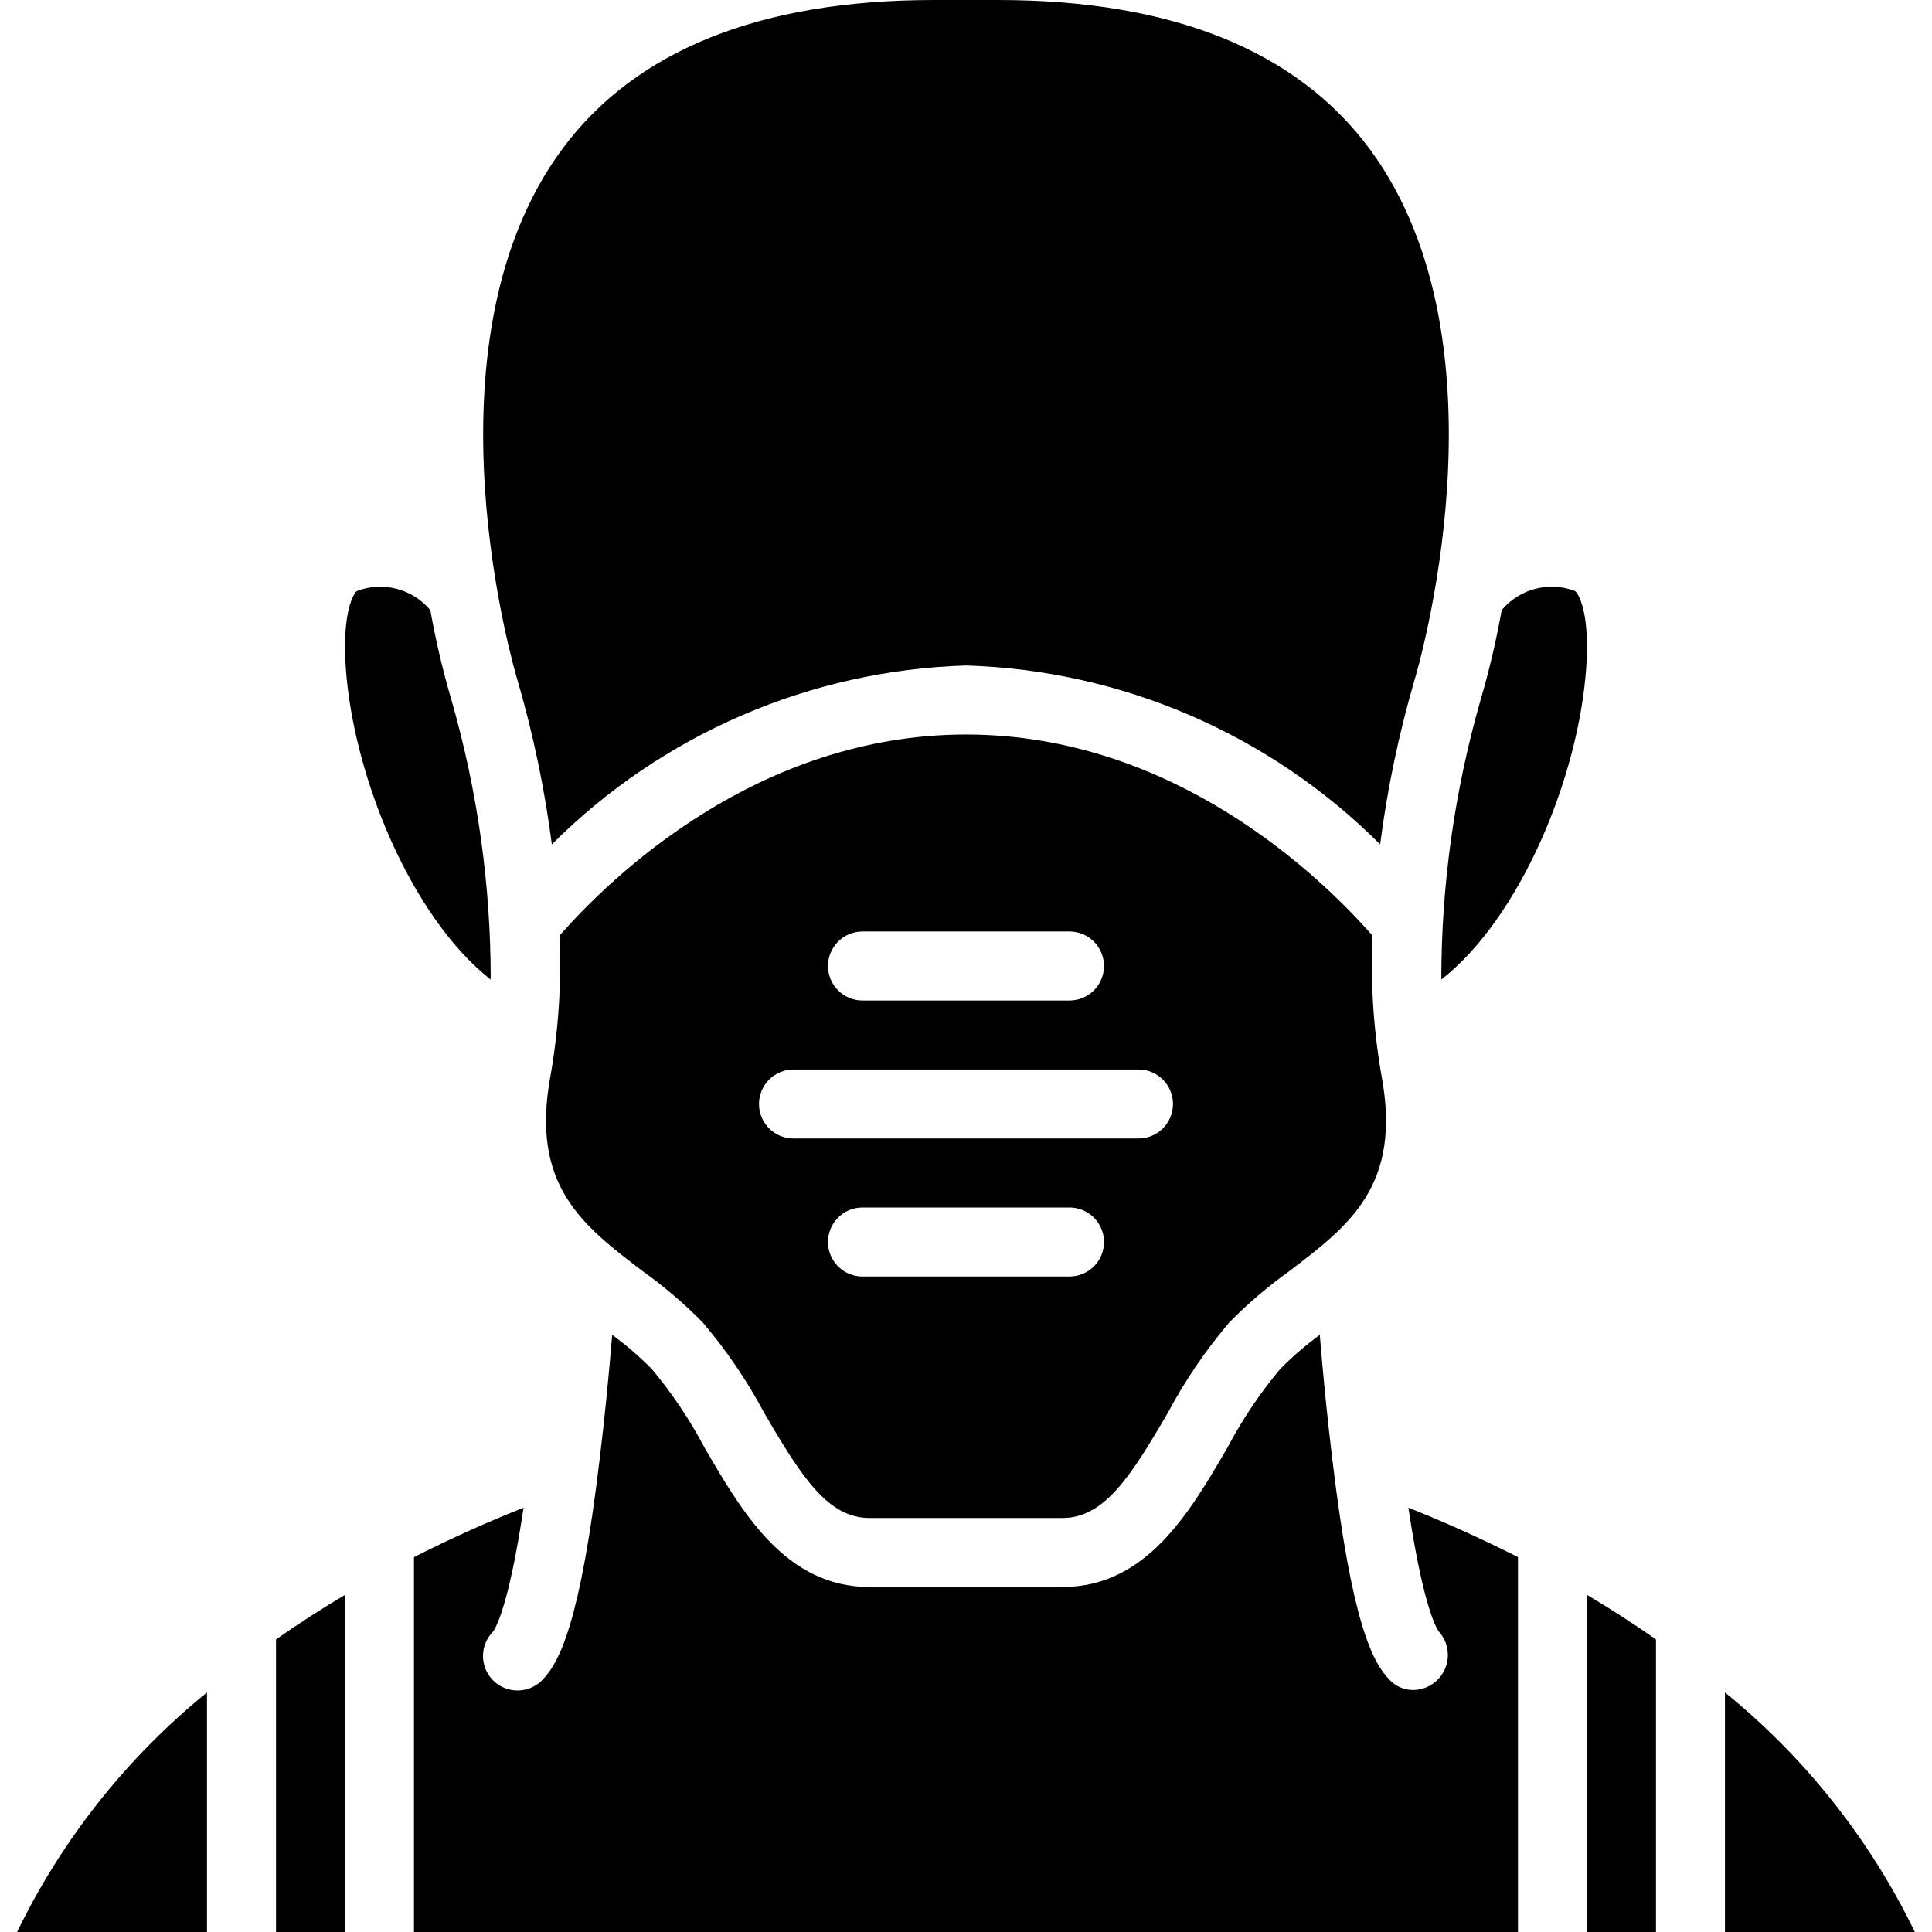 <?xml version="1.0" encoding="UTF-8"?>
<svg xmlns="http://www.w3.org/2000/svg" width="30px" height="30px" version="1.1" viewBox="0 0 1200 1200">
  <path d="m10.609 1200h117.96v-148.8c-49.727 40.379-89.992 91.172-117.96 148.8z"></path>
  <path d="m342.77 524.45c68.461-68.449 160.46-108.18 257.23-111.1 96.766 2.91 188.77 42.648 257.23 111.1 4.477-34.582 11.633-68.762 21.402-102.23 0.629-2.039 62.465-207.19-27.746-329.47-45.434-61.547-123.11-92.746-230.95-92.746h-39.883c-107.84 0-185.51 31.199-230.95 92.746-90.215 122.28-28.375 327.43-27.746 329.5 9.773 33.461 16.93 67.637 21.402 102.21z"></path>
  <path d="m171.43 1200h42.855v-209.4c-14.133 8.371-28.504 17.641-42.855 27.66z"></path>
  <path d="m399.42 789.71c13.137 9.41 25.449 19.918 36.809 31.41 14.762 17.297 27.602 36.141 38.297 56.207 23.707 40.777 39.945 65.531 65.645 65.531h119.66c25.699 0 41.938-24.754 65.645-65.527 10.695-20.066 23.535-38.914 38.297-56.211 11.359-11.492 23.672-22 36.809-31.41 37.668-28.629 70.188-53.352 57.508-121.5-5.019-28.742-6.906-57.945-5.625-87.098-31.719-36.172-122.83-124.89-252.46-124.89s-220.74 88.723-252.46 124.89c1.281 29.152-0.605 58.355-5.625 87.098-12.68 68.148 19.84 92.875 57.508 121.5zm264.86 3.148h-128.57c-11.836 0-21.43-9.594-21.43-21.426 0-11.836 9.594-21.43 21.43-21.43h128.57c11.836 0 21.43 9.594 21.43 21.43 0 11.832-9.594 21.426-21.43 21.426zm-128.57-214.29h128.57c11.836 0 21.43 9.594 21.43 21.43s-9.594 21.43-21.43 21.43h-128.57c-11.836 0-21.43-9.594-21.43-21.43s9.594-21.43 21.43-21.43zm-42.859 85.715h214.29c11.832 0 21.426 9.594 21.426 21.43 0 11.836-9.594 21.43-21.426 21.43h-214.29c-11.832 0-21.426-9.594-21.426-21.43 0-11.836 9.594-21.43 21.426-21.43z"></path>
  <path d="m978.22 367.06c-16.152-6.125-34.406-1.352-45.496 11.887-3.367 18.887-7.758 37.57-13.16 55.977-16.152 56.418-24.344 114.82-24.332 173.5 48.902-38.254 85.445-125.76 90.039-194.31 2.305-34.164-5.106-45.965-7.051-47.055z"></path>
  <path d="m304.79 608.44c0.043-58.691-8.152-117.1-24.352-173.52-5.402-18.406-9.797-37.094-13.16-55.977-11.117-13.273-29.43-18.027-45.598-11.844-1.844 1.047-9.25 12.848-6.949 47.012 4.594 68.555 41.145 156.07 90.059 194.32z"></path>
  <path d="m1071.4 1051.2v148.8h117.96c-27.969-57.629-68.234-108.42-117.96-148.8z"></path>
  <path d="m985.71 1200h42.855v-181.74c-14.352-10.02-28.723-19.289-42.855-27.66z"></path>
  <path d="m893.89 1013.6c5.617 6.402 6.984 15.492 3.492 23.258-3.492 7.769-11.195 12.785-19.711 12.832-5.356 0-10.488-2.144-14.25-5.953-10.945-10.957-23.793-35.859-35.91-137.56l-0.035-0.309-0.039-0.324c-2.781-22.723-5.363-48.352-7.699-76.43-8.746 6.398-16.965 13.488-24.578 21.199-12.547 15-23.484 31.281-32.625 48.57-23.688 40.703-50.516 86.836-102.71 86.836h-119.66c-52.191 0-79.02-46.133-102.71-86.836-9.141-17.289-20.078-33.566-32.625-48.57-7.613-7.711-15.832-14.801-24.578-21.199-2.332 28.031-4.91 53.629-7.707 76.387l-0.051 0.438-0.035 0.324c-12.098 101.62-24.945 126.52-35.891 137.48-8.352 8.324-21.859 8.336-30.23 0.031-8.367-8.309-8.457-21.816-0.195-30.23 1.238-1.535 9.605-14.051 19.043-77.074-19.215 7.566-42.578 17.762-68.055 30.688v232.85h685.71v-232.85c-25.477-12.926-48.84-23.125-68.059-30.691 9.574 63.852 18.031 75.855 19.094 77.141z"></path>
</svg>
